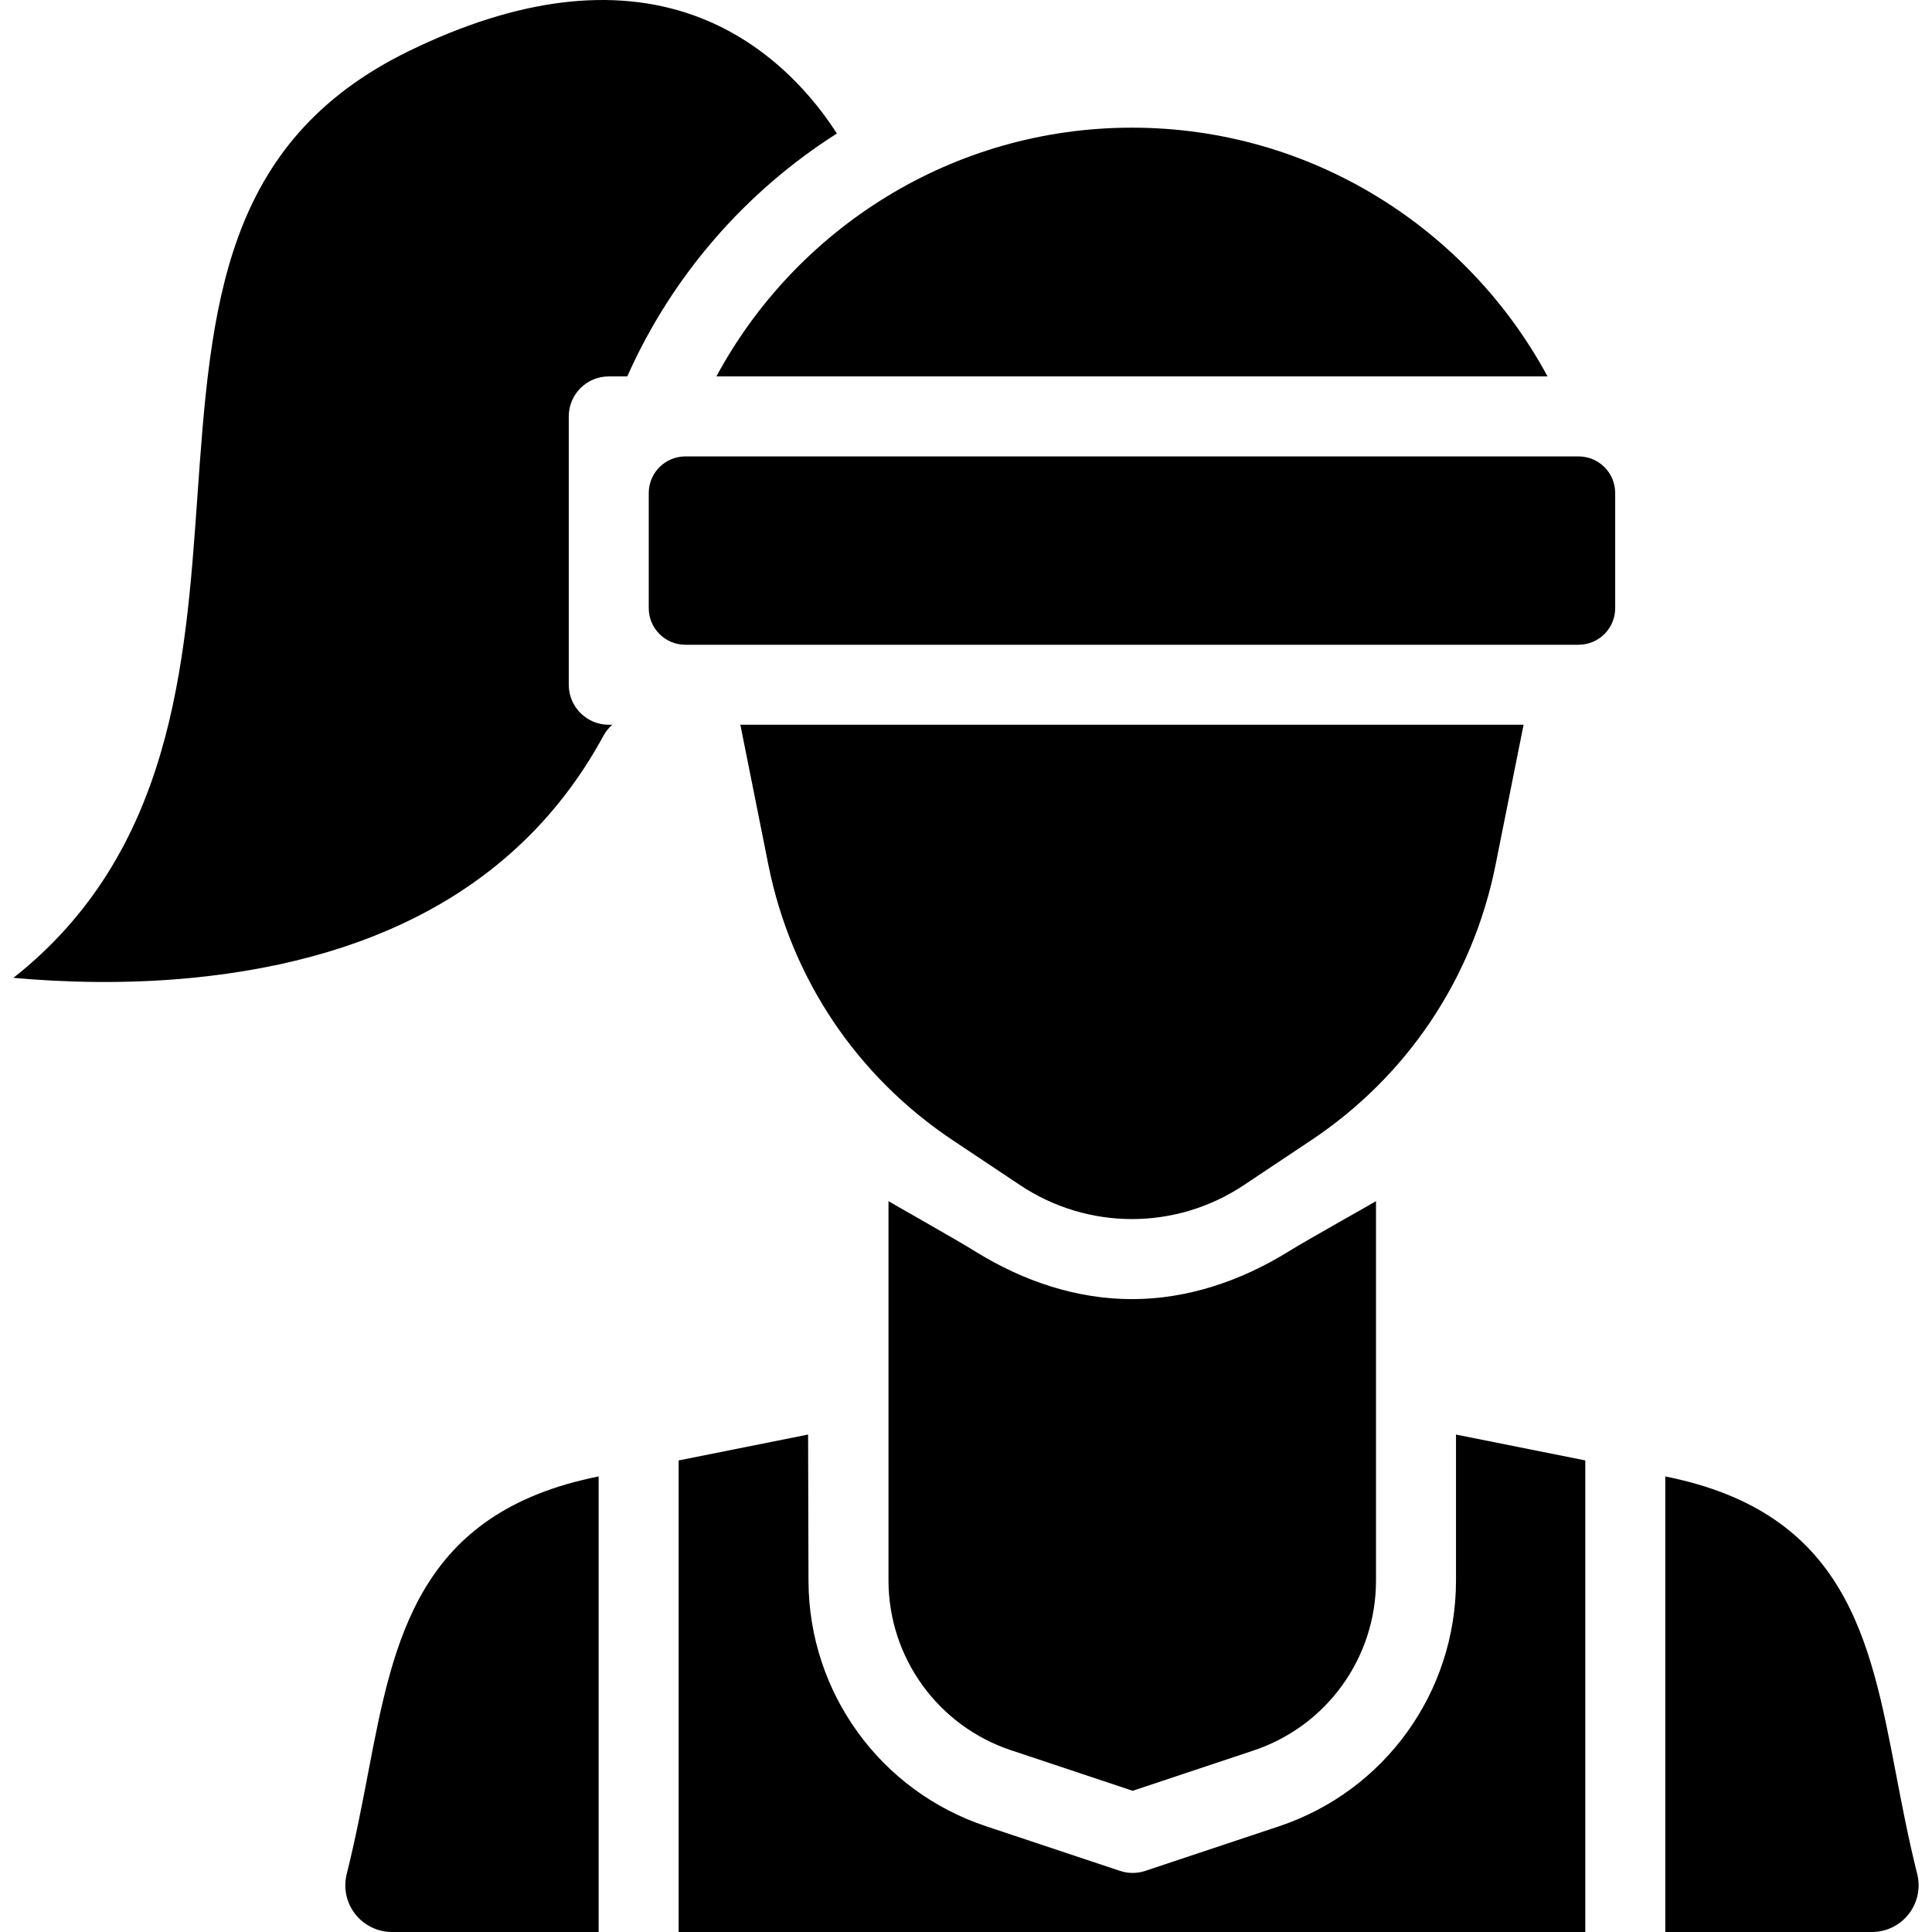 <?xml version="1.0" encoding="iso-8859-1"?>
<!-- Uploaded to: SVG Repo, www.svgrepo.com, Generator: SVG Repo Mixer Tools -->
<!DOCTYPE svg PUBLIC "-//W3C//DTD SVG 1.1//EN" "http://www.w3.org/Graphics/SVG/1.1/DTD/svg11.dtd">
<svg fill="#000000" height="800px" width="800px" version="1.1" id="Capa_1" xmlns="http://www.w3.org/2000/svg" xmlns:xlink="http://www.w3.org/1999/xlink" 
	 viewBox="0 0 297 297" xml:space="preserve">
<g>
	<path d="M223.826,220.527v22.44c0,17.177-10.949,32.367-27.244,37.798l-20.517,6.84c-0.632,0.21-1.288,0.315-1.945,0.315
		c-0.656,0-1.313-0.105-1.945-0.315l-20.645-6.882c-16.205-5.402-27.152-20.507-27.243-37.59l-0.061-22.613
		c-0.058,0.012-0.113,0.031-0.171,0.042l-19.73,3.946V297H243.7v-72.492l-19.73-3.946
		C223.922,220.553,223.875,220.537,223.826,220.527z"/>
	<path d="M56.588,272.557c-0.954,4.983-1.941,10.136-3.289,15.529c-0.535,2.144-0.054,4.414,1.305,6.155
		c1.36,1.741,3.446,2.759,5.654,2.759h31.769v-70.032l-0.034,0.007C64.252,232.523,60.529,251.968,56.588,272.557z"/>
	<path d="M294.727,288.086c-1.348-5.393-2.335-10.546-3.289-15.529c-3.941-20.588-7.664-40.034-35.406-45.582l-0.034-0.007V297
		h31.769c2.209,0,4.294-1.018,5.654-2.759C294.781,292.499,295.262,290.23,294.727,288.086z"/>
	<path d="M110.127,57.866h127.769c-12.262-22.74-36.286-38.239-63.882-38.239C146.416,19.626,122.391,35.126,110.127,57.866z"/>
	<path d="M93.582,57.866h2.847c6.836-15.395,18.124-28.383,32.217-37.341c-3.098-4.877-10.178-13.943-22.011-18.168
		C94.208-2.08,79.51-0.246,62.947,7.805C34.192,21.783,32.404,47.129,30.335,76.476c-1.82,25.821-3.847,54.575-28.275,73.846
		c7.556,0.678,17.122,0.999,27.314,0.014c30.245-2.925,51.576-15.454,63.4-37.242c0.357-0.657,0.82-1.216,1.35-1.681h-0.541
		c-3.396,0-6.149-2.753-6.149-6.149V64.015C87.433,60.619,90.186,57.866,93.582,57.866z"/>
	<path d="M229.913,132.926l4.302-21.512H113.813l4.302,21.512c3.491,17.457,13.572,32.51,28.384,42.385l10.294,6.863
		c10.46,6.973,23.979,6.972,34.439,0l10.295-6.863C216.341,165.436,226.422,150.383,229.913,132.926z"/>
	<path d="M105.359,99.116h137.309c3.109,0,5.629-2.52,5.629-5.629V75.792c0-3.108-2.52-5.628-5.629-5.628H105.359
		c-3.109,0-5.629,2.52-5.629,5.628v17.696C99.73,96.596,102.25,99.116,105.359,99.116z"/>
	<path d="M211.528,184.648c-0.427,0.297-10.168,5.714-13.474,7.759c-7.463,4.615-15.672,7.303-24.04,7.303
		c-8.371,0-16.583-2.676-24.042-7.303c-3.287-2.039-12.959-7.462-13.387-7.759v58.438c0.062,11.794,7.631,22.238,18.834,25.972
		l18.701,6.234l18.573-6.192c11.266-3.754,18.835-14.255,18.835-26.131V184.648z"/>
</g>
</svg>
